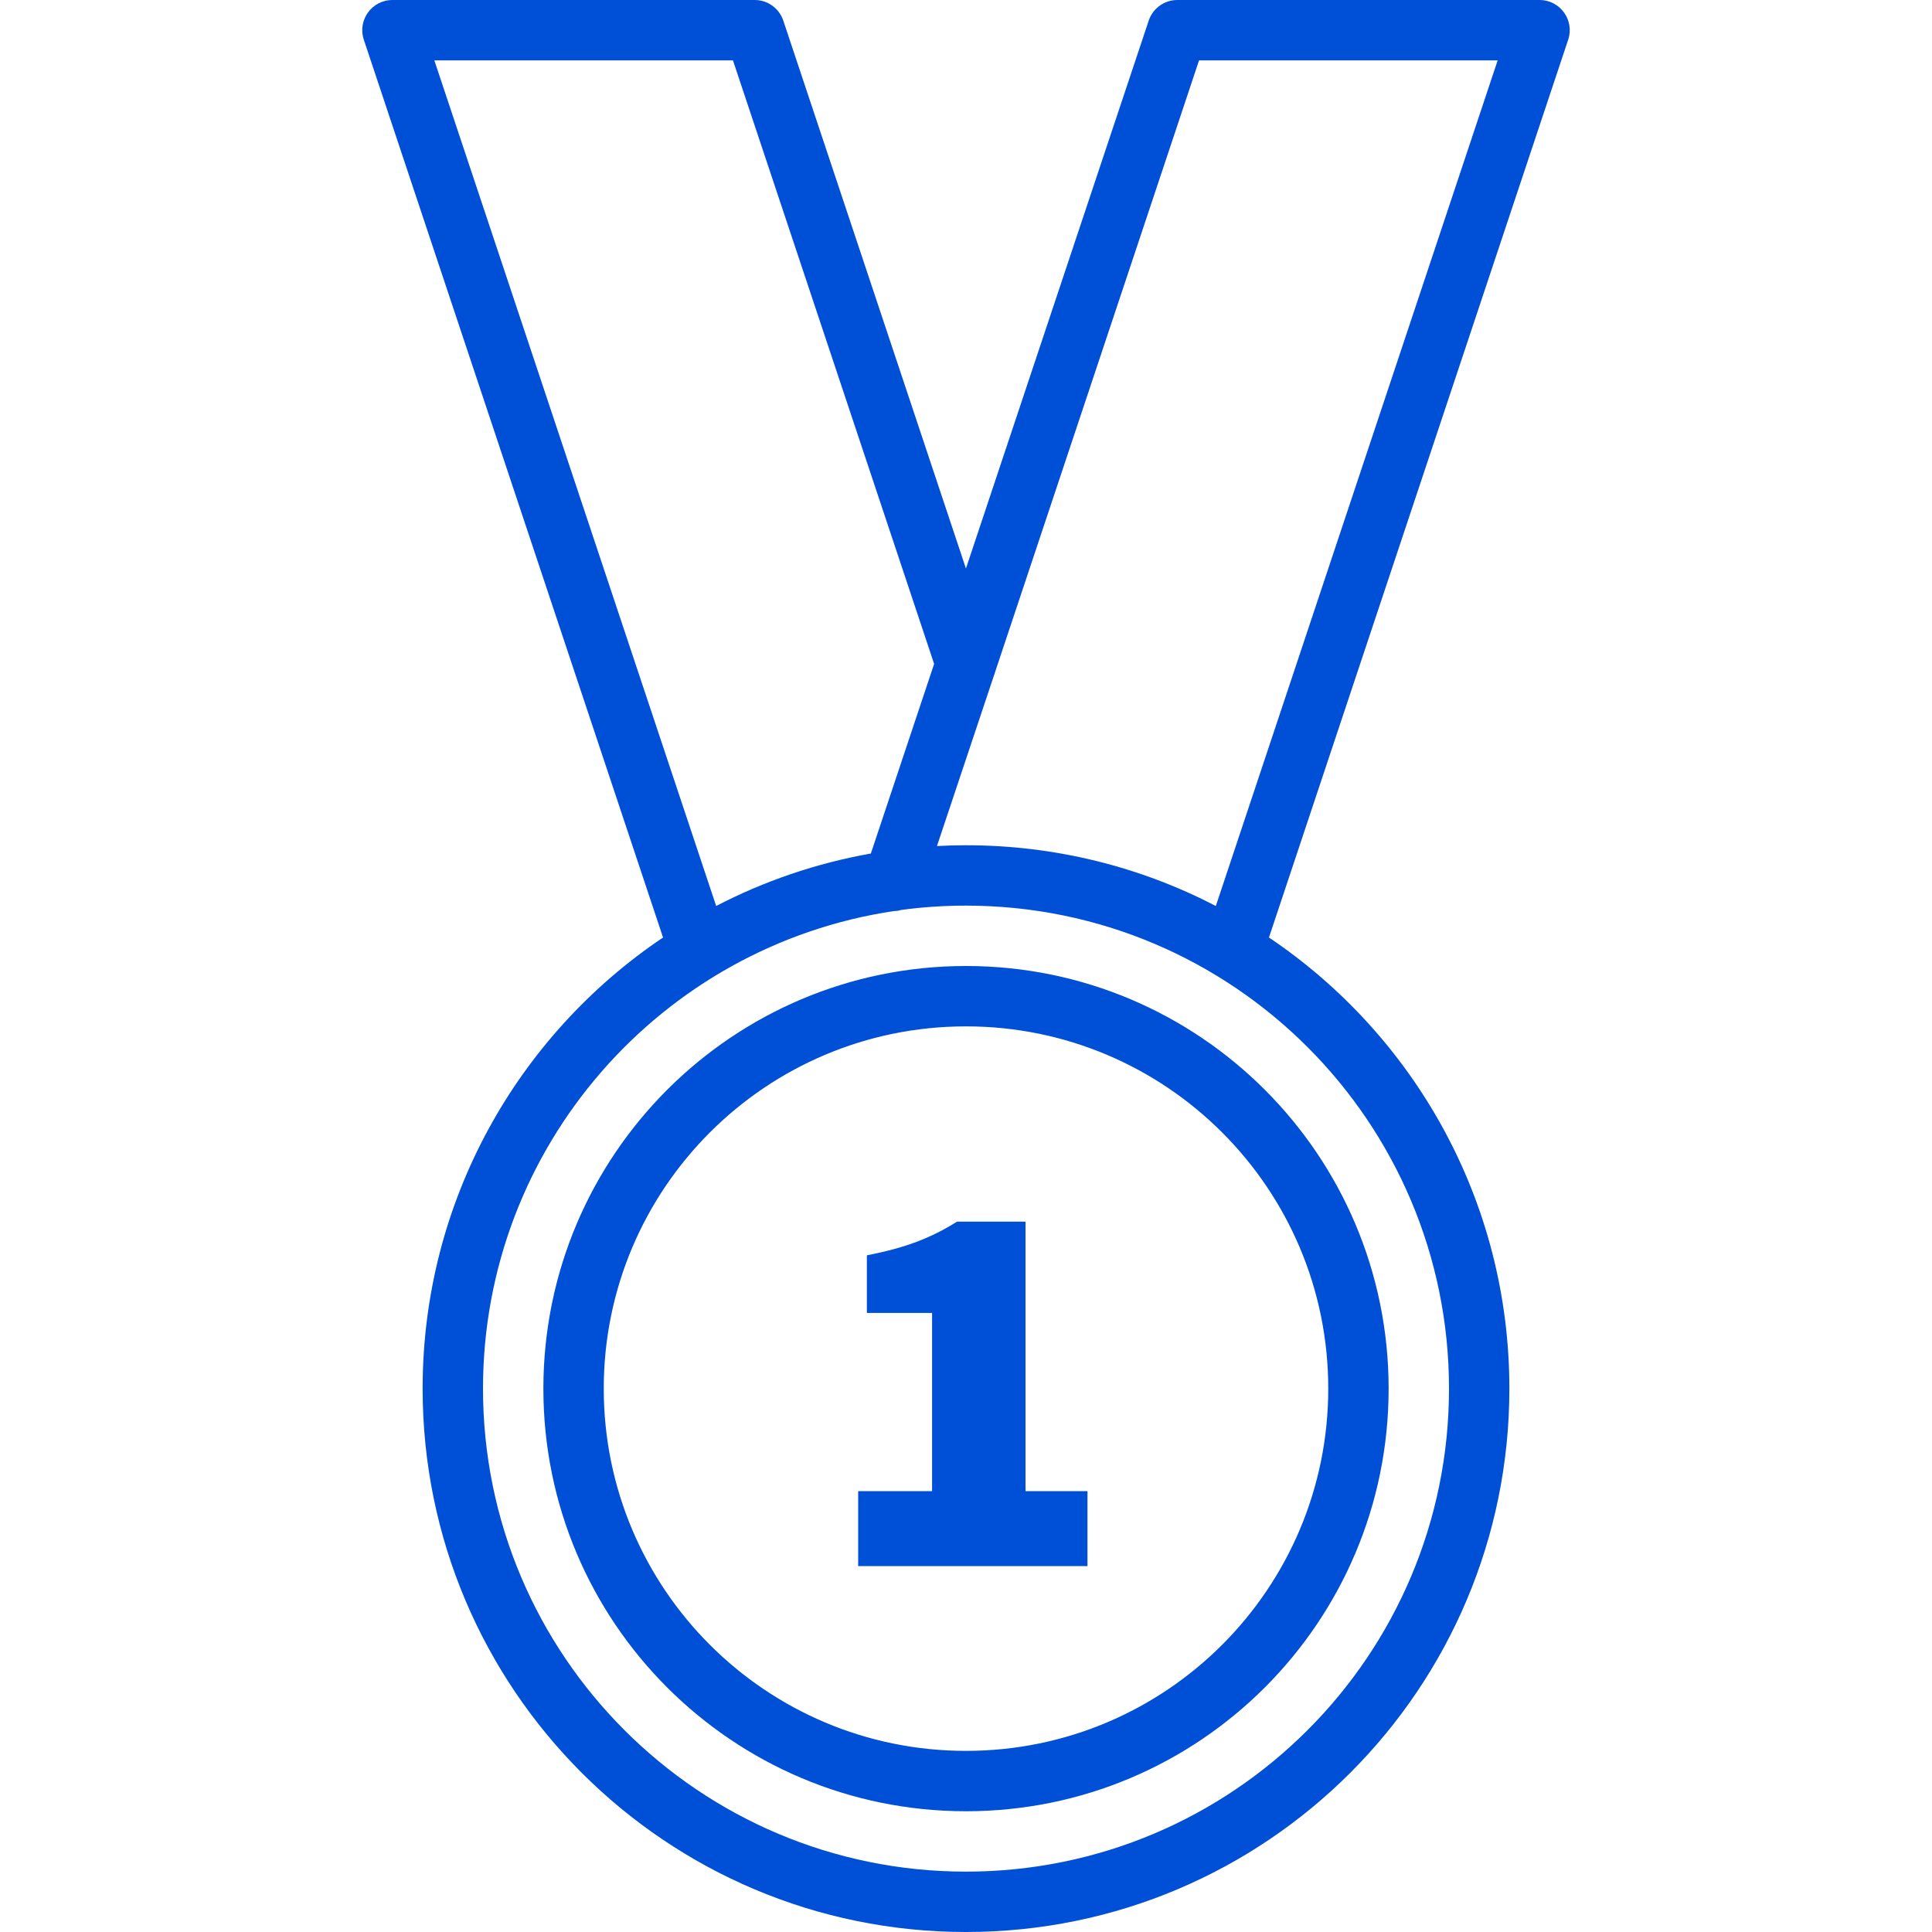 <?xml version="1.0" encoding="UTF-8"?>
<svg width="32px" height="32px" viewBox="0 0 32 32" version="1.1" xmlns="http://www.w3.org/2000/svg" xmlns:xlink="http://www.w3.org/1999/xlink">
    <!-- Generator: Sketch 61.2 (89653) - https://sketch.com -->
    <title>Icons/concept/Medal</title>
    <desc>Created with Sketch.</desc>
    <g id="Icons/concept/Medal" stroke="none" stroke-width="1" fill="none" fill-rule="evenodd">
        <path d="M12.5,-4.97379915e-14 C12.715,-4.97379915e-14 12.906,0.138 12.974,0.342 L15.999,9.416 L19.026,0.342 C19.094,0.138 19.285,-4.97379915e-14 19.5,-4.97379915e-14 L25.5,-4.97379915e-14 C25.841,-4.97379915e-14 26.082,0.334 25.974,0.658 L21.018,15.528 C23.42,17.144 25,19.887 25,23 C25,27.971 20.971,32 16,32 C11.029,32 7,27.971 7,23 C7,19.887 8.58,17.144 10.982,15.528 L6.026,0.658 C5.918,0.334 6.159,-4.97379915e-14 6.5,-4.97379915e-14 L12.5,-4.97379915e-14 Z M16,15 C15.635,15 15.276,15.024 14.924,15.072 C14.886,15.084 14.847,15.09 14.807,15.09 C10.955,15.664 8,18.987 8,23 C8,27.418 11.582,31 16,31 C20.418,31 24,27.418 24,23 C24,18.582 20.418,15 16,15 Z M16,16 C19.866,16 23,19.134 23,23 C23,26.866 19.866,30 16,30 C12.134,30 9,26.866 9,23 C9,19.134 12.134,16 16,16 Z M16,17 C12.686,17 10,19.686 10,23 C10,26.314 12.686,29 16,29 C19.314,29 22,26.314 22,23 C22,19.686 19.314,17 16,17 Z M16.986,20.234 L16.986,24.698 L18.012,24.698 L18.012,25.94 L14.214,25.94 L14.214,24.698 L15.438,24.698 L15.438,21.746 L14.358,21.746 L14.358,20.792 C15.006,20.666 15.42,20.504 15.852,20.234 L16.986,20.234 Z M12.14,1 L7.194,1 L11.862,15.006 C12.654,14.595 13.516,14.298 14.424,14.137 L15.472,10.996 L12.14,1 Z M24.806,1 L19.86,1 L16.482,11.131 C16.476,11.154 16.469,11.176 16.46,11.197 L15.519,14.013 C15.678,14.004 15.839,14 16,14 C17.492,14 18.899,14.363 20.138,15.006 L24.806,1 Z" id="Color" fill="#0050D7"></path>
    </g>
</svg>